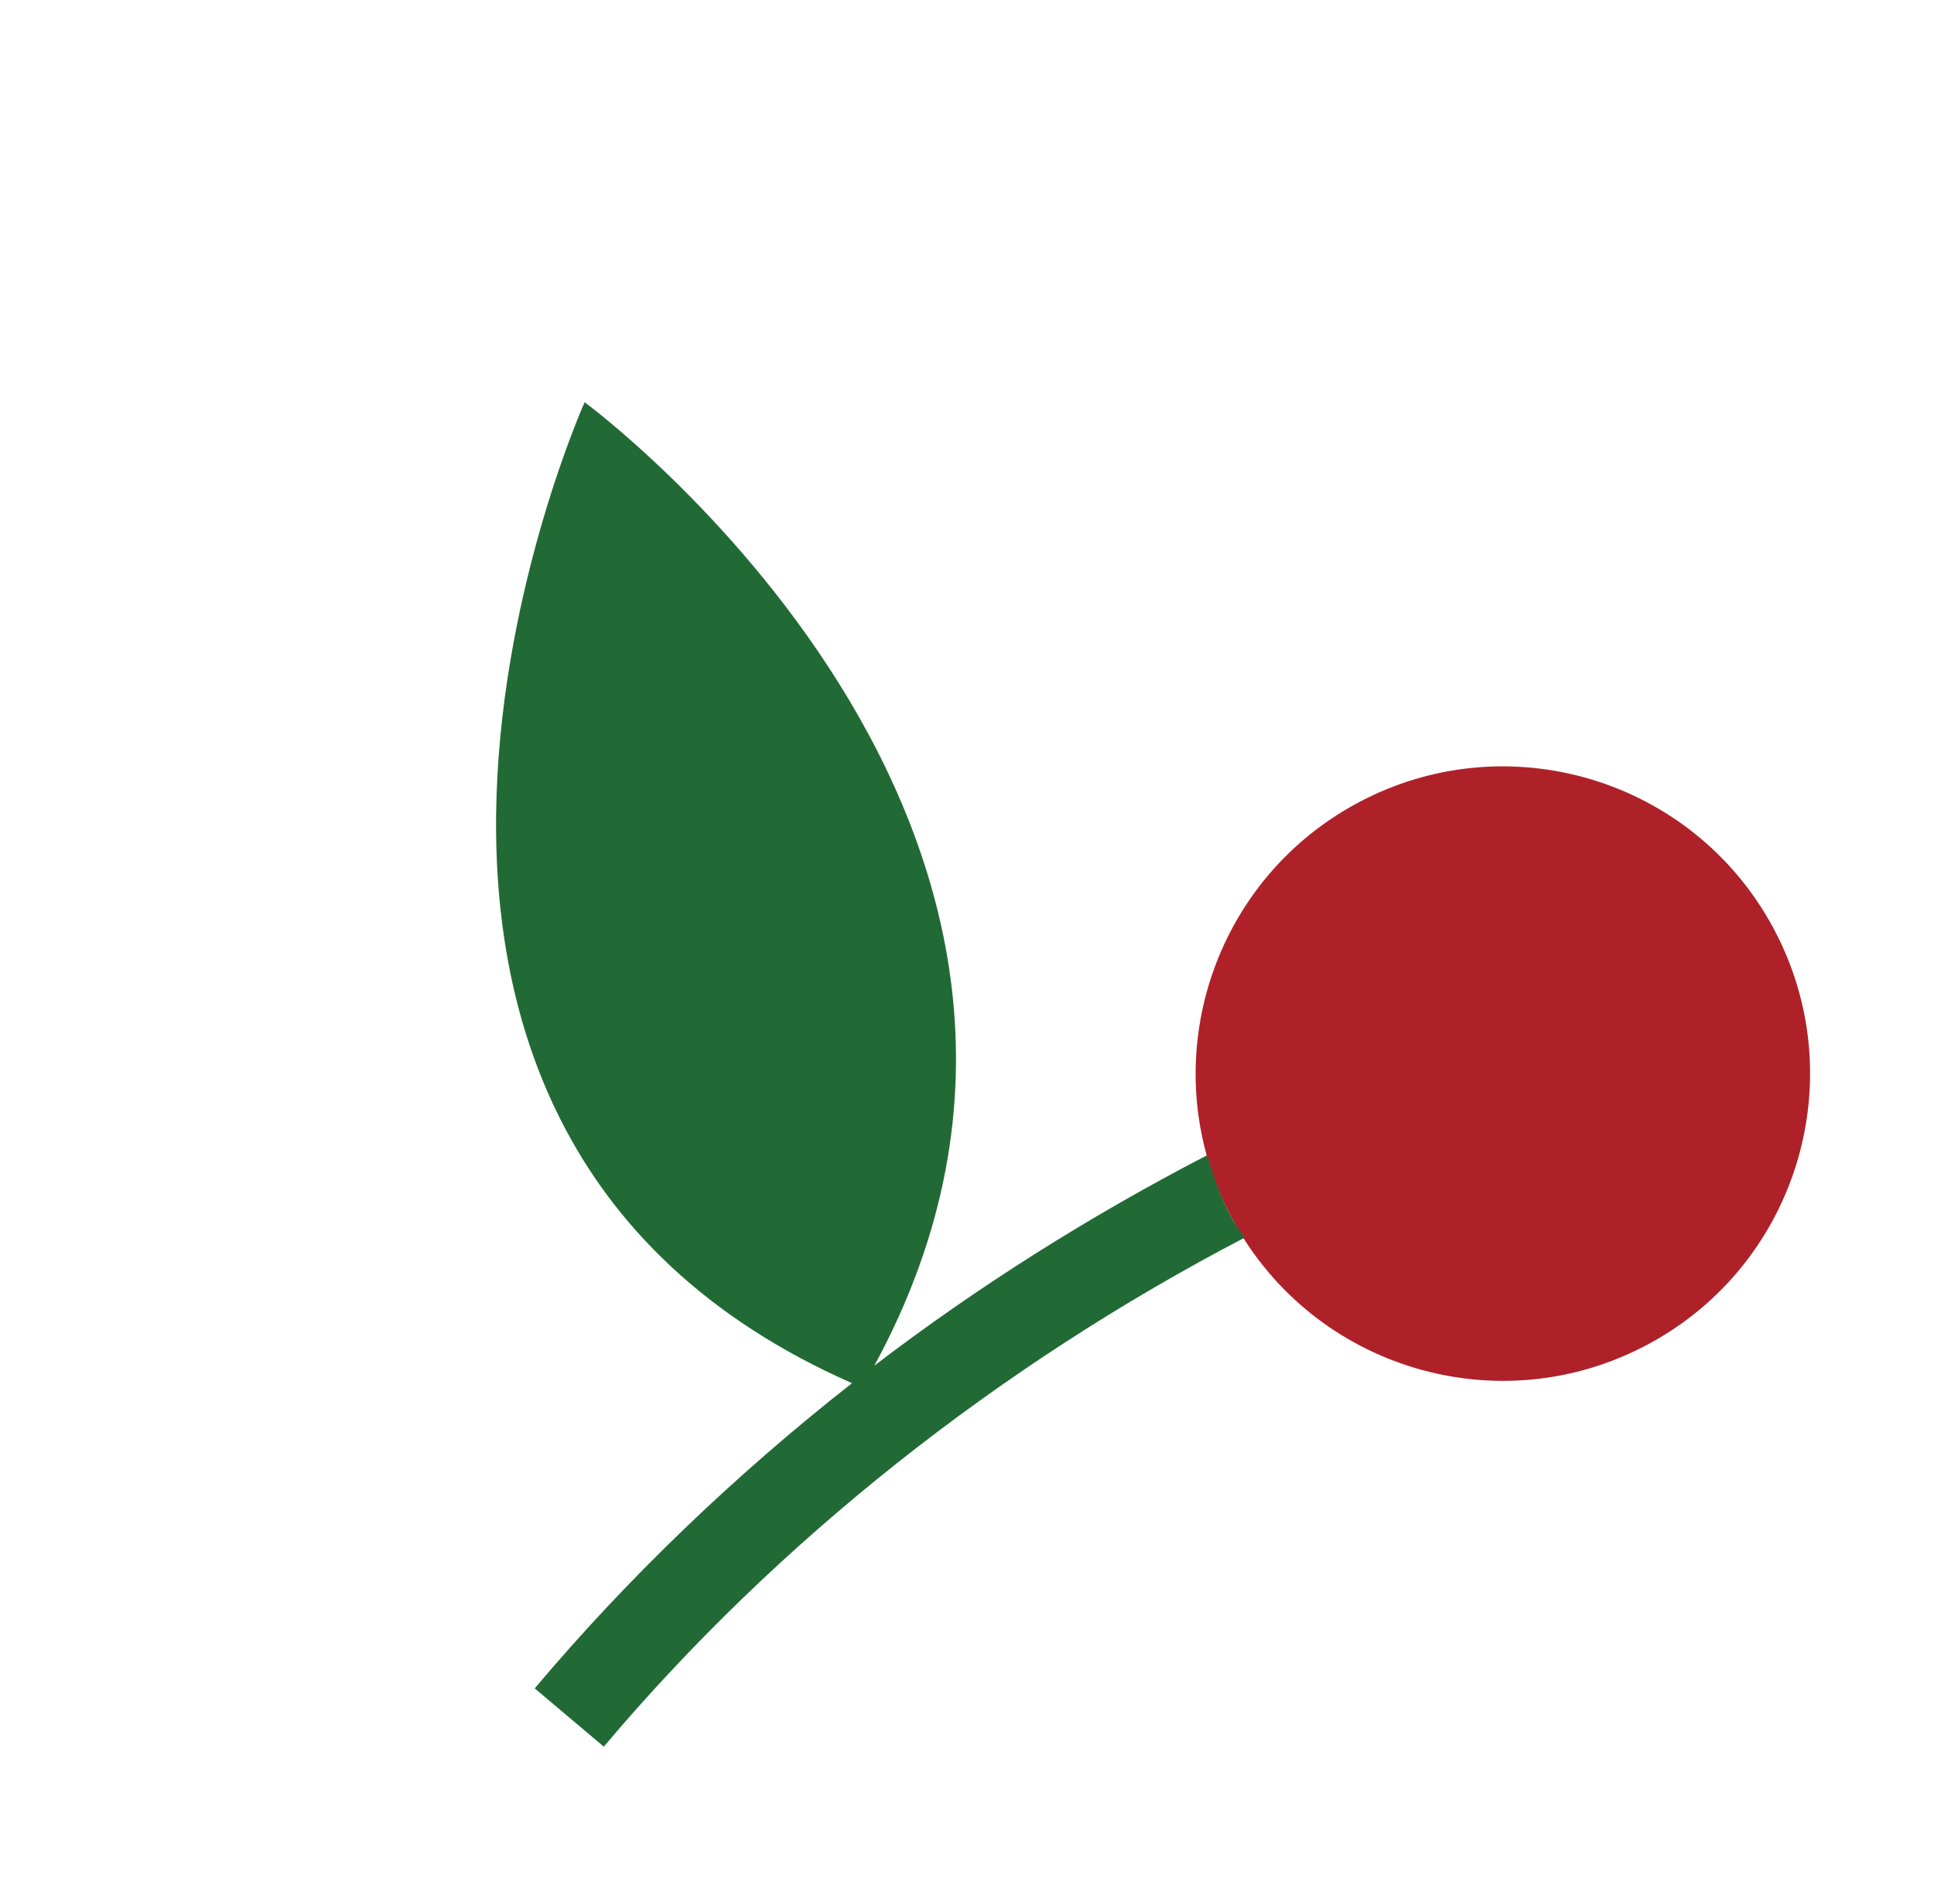 <?xml version="1.0" encoding="UTF-8"?> <svg xmlns="http://www.w3.org/2000/svg" width="64" height="63" viewBox="0 0 64 63" fill="none"><path d="M58.678 30.697C61.344 35.638 59.5 41.806 54.558 44.471C49.619 47.136 43.452 45.292 40.786 40.35C38.121 35.411 39.966 29.244 44.905 26.579C49.846 23.913 56.014 25.758 58.678 30.697Z" fill="#AF2129"></path><path d="M40.787 40.353C40.415 39.665 40.153 38.949 39.951 38.223C36.065 40.237 32.368 42.563 28.934 45.188C38.567 27.45 19.347 13.309 19.347 13.309C19.347 13.309 8.625 37.15 28.195 45.768C24.334 48.8 20.799 52.184 17.695 55.867L19.981 57.795C25.737 50.971 33.077 45.179 41.192 40.951C41.061 40.747 40.904 40.57 40.787 40.353Z" fill="#226A35"></path></svg> 